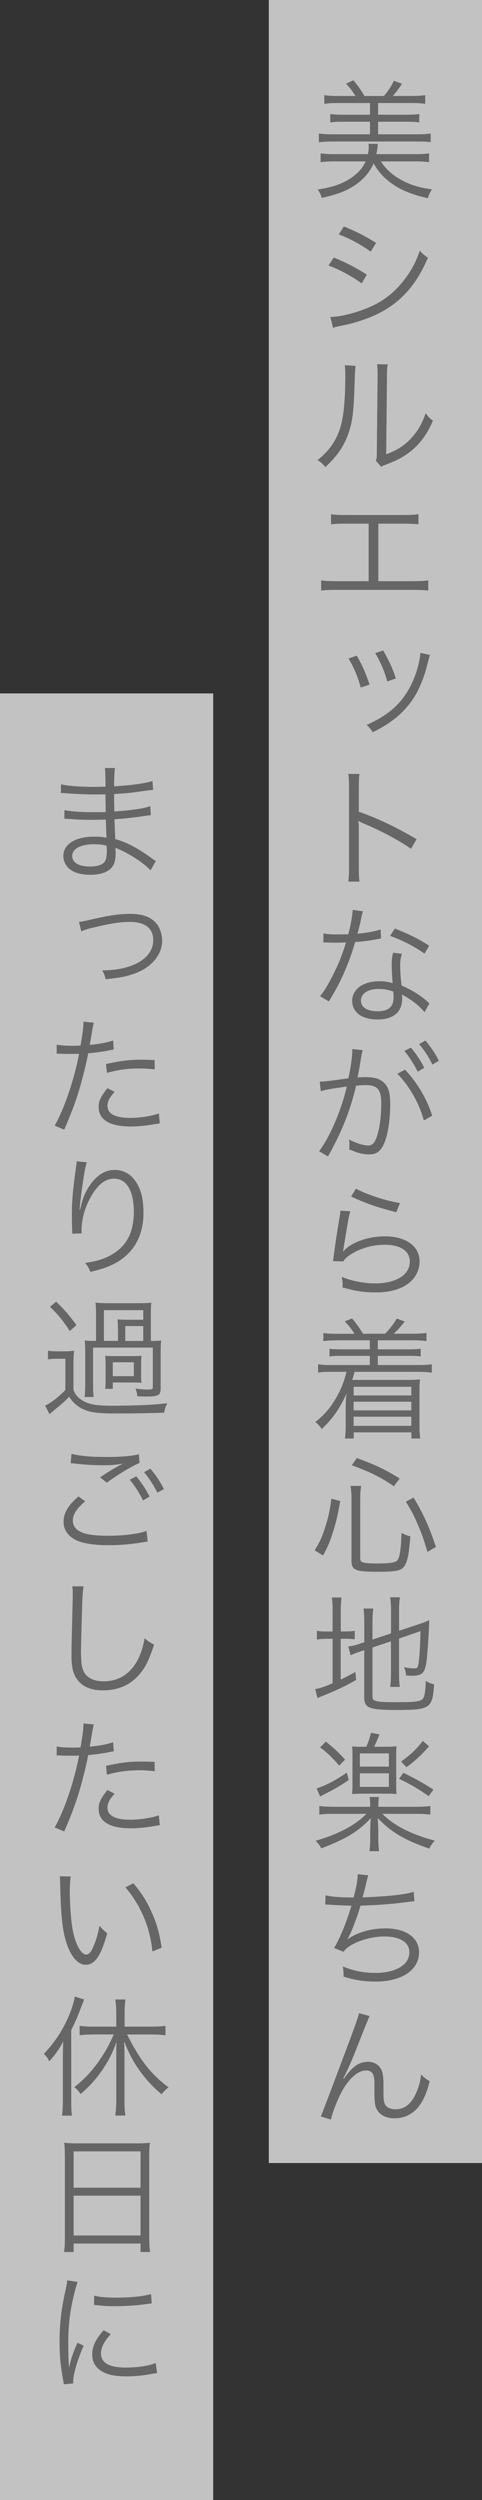 <?xml version="1.0" encoding="UTF-8"?><svg id="_レイヤー_2" xmlns="http://www.w3.org/2000/svg" viewBox="0 0 104 538.61"><rect x="0" y="0" width="104" height="538.61" fill="#333333" stroke="none"/><defs><style>.cls-1{fill:#fff;opacity:.7;}.cls-1,.cls-2{stroke-width:0px;}.cls-2{fill:#666;}</style></defs><g id="text"><rect class="cls-1" y="149.39" width="46" height="389.22"/><rect class="cls-1" x="58" width="46" height="466"/><path class="cls-2" d="M82.18,34.77c1.01,1.62,2.46,2.94,4.4,4,1.9,1.06,4.03,1.71,6.61,2.02-.45.7-.7,1.23-.87,1.9-3.3-.73-5.52-1.62-7.59-3.02-1.79-1.23-3.16-2.74-4.12-4.48-.81,1.9-2.27,3.58-4.23,4.84-1.88,1.2-3.64,1.85-6.94,2.6-.2-.67-.42-1.12-.87-1.79,3.22-.5,5.32-1.23,7.22-2.52,1.51-1.04,2.44-2.07,3.11-3.56h-6.86c-1.12,0-2.04.06-2.86.17v-1.88c.81.11,1.62.17,2.8.17h7.42c.11-.64.17-1.06.17-1.57,0-.25-.03-.37-.06-.67l2.02.03c-.06.28-.06.34-.08.67-.06.56-.11.84-.25,1.54h8.57c1.2,0,2.04-.06,2.8-.17v1.88c-.84-.11-1.71-.17-2.88-.17h-7.5ZM76.72,20.69c-.73-1.15-1.26-1.85-2.04-2.66l1.57-.73c1.09,1.34,1.74,2.24,2.38,3.39h4.2c.84-.95,1.57-2.04,2.16-3.28l1.74.64c-.64.98-1.18,1.71-1.99,2.63h4.2c1.2,0,2.02-.06,2.8-.17v1.85c-.76-.11-1.65-.17-2.8-.17h-7.36v2.52h6.47c1.12,0,1.65-.03,2.41-.14v1.79c-.7-.11-1.32-.14-2.41-.14h-6.47v2.72h8.54c1.2,0,2.02-.06,2.8-.17v1.85c-.78-.11-1.65-.14-2.8-.14h-18.51c-1.12,0-2.02.06-2.8.17v-1.88c.76.11,1.6.17,2.8.17h8.23v-2.72h-6.16c-1.09,0-1.71.03-2.41.14v-1.79c.73.11,1.29.14,2.41.14h6.16v-2.52h-7.06c-1.18,0-1.99.06-2.8.17v-1.85c.84.11,1.6.17,2.8.17h3.95Z"/><path class="cls-2" d="M72.02,55.49c2.66,1.09,4.68,2.13,7.11,3.67l-1.09,1.88c-2.04-1.48-4.59-2.88-7.14-3.84l1.12-1.71ZM71.29,68.29c1.82,0,4.73-.67,7.53-1.74,3.47-1.32,6.13-3.3,8.4-6.24,1.57-2.04,2.49-3.81,3.36-6.27.7.73.98.98,1.74,1.48-2.44,5.82-5.85,9.63-10.78,12.07-1.96.98-4.79,1.93-7.08,2.41-.45.08-.95.2-1.51.31-.56.11-.67.17-1.09.31l-.56-2.32ZM74.2,48.8c2.74,1.12,4.56,2.04,6.94,3.53l-1.15,1.88c-1.93-1.43-4.84-3-6.89-3.7l1.09-1.71Z"/><path class="cls-2" d="M76.72,78.82q-.11.7-.17,2.41c-.22,7.59-.45,9.66-1.51,12.49-.95,2.6-2.3,4.48-4.84,6.92-.56-.73-.84-.98-1.68-1.51,2.3-1.82,3.81-3.84,4.73-6.44.87-2.44,1.26-6.1,1.26-12.01,0-1.01-.03-1.34-.11-1.99l2.32.14ZM83.66,78.51c-.14.67-.17,1.18-.17,2.46l-.17,16.91c2.32-.87,3.75-1.76,5.21-3.25,1.54-1.6,2.63-3.44,3.3-5.6.59.76.81,1.01,1.57,1.62-1.37,3.22-3.22,5.54-5.63,7.2-1.23.84-2.35,1.4-4,2.04q-.5.2-.9.34c-.34.14-.39.17-.64.31l-1.12-1.29c.17-.48.2-.7.2-1.9l.17-16.38q0-1.82-.11-2.49l2.3.03Z"/><path class="cls-2" d="M81.62,125.21h7.5c1.68,0,2.27-.03,3.28-.17v2.18c-.95-.11-1.76-.14-3.25-.14h-16.63c-1.46,0-2.27.03-3.22.14v-2.18c1.01.14,1.6.17,3.25.17h7v-12.4h-4.87c-1.51,0-2.3.03-3.25.14v-2.16c.98.14,1.65.17,3.28.17h12.29c1.62,0,2.3-.03,3.28-.17v2.16c-.95-.11-1.74-.14-3.25-.14h-5.4v12.4Z"/><path class="cls-2" d="M76.97,141.26c1.12,1.93,1.74,3.28,2.77,6.22l-1.9.64c-.67-2.44-1.46-4.31-2.63-6.24l1.76-.62ZM92.76,141.12q-.17.42-.62,2.27c-.45,1.93-1.46,4.54-2.46,6.27-1.99,3.42-4.93,5.99-9.27,8.09-.42-.7-.64-.98-1.29-1.57,4.31-1.93,6.94-4.09,8.88-7.34,1.06-1.74,1.88-3.84,2.38-6.02.2-.9.31-1.57.31-1.88v-.28l2.07.45ZM82.68,140.14c1.48,2.66,1.99,3.78,2.72,6.02l-1.85.64c-.5-1.99-1.37-4.03-2.58-6.1l1.71-.56Z"/><path class="cls-2" d="M75.15,189.92c.11-.76.17-1.43.17-2.94v-17.39c0-1.48-.06-2.16-.17-2.86h2.41c-.11.73-.14,1.32-.14,2.91v5.24c4.31,1.54,7.56,3.08,12.46,5.91l-1.2,2.07c-2.63-1.85-6.5-3.92-10.44-5.54-.42-.17-.62-.28-.87-.48l-.06.03c.08.56.11.95.11,1.65v8.43c0,1.57.03,2.18.14,2.97h-2.41Z"/><path class="cls-2" d="M78.32,196.33c-.2.53-.22.64-.45,1.79-.2.95-.36,1.62-.76,3.05,1.96-.17,3.72-.5,5.01-.92l.08,1.93q-.31.06-.98.17c-1.15.25-2.88.48-4.59.59-.87,3-1.88,5.6-3.11,8.18-.67,1.34-.92,1.82-1.99,3.67-.25.39-.42.73-.56.95l-1.9-1.12c.9-1.12,1.65-2.35,2.69-4.37,1.29-2.55,2.1-4.56,2.91-7.22-.7.03-1.65.06-2.07.06-.48,0-1.43-.03-1.85-.03-.31-.03-.53-.03-.62-.03h-.36l.03-1.93c.95.17,1.79.22,3.33.22.56,0,1.48-.03,2.02-.03.45-1.6.9-3.98.95-5.26l2.21.31ZM91.61,218.06c-1.09-1.34-2.86-2.74-4.9-3.81.06.45.06.62.06.9,0,2.88-1.9,4.48-5.32,4.48s-5.46-1.57-5.46-4.06c0-1.51,1.04-2.91,2.6-3.55.98-.42,2.04-.62,3.3-.62,1.04,0,1.74.11,2.83.42-.14-1.82-.2-3.13-.2-3.84,0-1.01.06-1.68.28-2.71l1.9.2c-.28,1.04-.36,1.62-.36,2.6,0,1.26.14,3.19.31,4.26,2.24.98,3.98,2.04,5.49,3.39q.31.31.5.45l-1.04,1.9ZM81.76,213.05c-2.38,0-3.89.98-3.89,2.52,0,1.43,1.34,2.3,3.56,2.3,2.41,0,3.5-.95,3.5-3.05,0-.34-.06-1.2-.06-1.2-1.18-.42-1.99-.56-3.11-.56ZM91.59,205.43c-2.35-1.62-4.48-2.74-7.42-3.81l1.04-1.57c3.25,1.29,5.12,2.24,7.39,3.7l-1.01,1.68Z"/><path class="cls-2" d="M68.99,233.04c1.01-.03,2.07-.14,6.19-.73.48-2.1.84-4.76.84-5.94v-.36l2.24.25c-.17.53-.31,1.18-.53,2.69-.11.7-.36,1.99-.59,3.19.64-.05,1.01-.08,1.65-.08,1.99,0,3.16.34,4.03,1.18.98.92,1.37,2.21,1.37,4.51,0,4.28-.73,8.01-1.88,9.63-.67.95-1.43,1.32-2.74,1.32-1.2,0-2.38-.31-4.23-1.09.06-.42.06-.62.06-1.01,0-.42,0-.59-.08-1.09,1.6.81,3.16,1.29,4.17,1.29.7,0,1.23-.45,1.6-1.34.76-1.79,1.18-4.65,1.18-7.78,0-2.97-.84-3.92-3.44-3.92-.62,0-.98.03-2.02.14-1.18,5.24-3.14,10.11-6.05,15.23l-1.9-1.12c2.32-3.05,4.73-8.65,5.99-13.94-3.58.5-4.37.64-5.63,1.01l-.22-2.02ZM87.39,230.46c2.77,2.97,4.68,6.22,5.85,9.91l-1.79,1.01c-.92-3.56-3.19-7.56-5.71-10.05l1.65-.87ZM88.65,225.7c1.26,1.51,2.04,2.69,2.88,4.34l-1.4.84c-.7-1.48-2.04-3.56-2.88-4.45l1.4-.73ZM91.81,224.19c1.26,1.54,1.96,2.58,2.88,4.34l-1.4.81c-.59-1.32-1.76-3.14-2.86-4.4l1.37-.76Z"/><path class="cls-2" d="M75.57,260.96c-.25.87-.39,1.54-.64,3.08-.67,4.06-.73,4.26-.81,4.9-.03.34-.06.39-.11.64l.06.03c.36-.39.56-.59.87-.84,1.93-1.48,5.01-2.41,8.09-2.41,4.56,0,7.5,2.13,7.5,5.4,0,1.88-.95,3.7-2.52,4.82-1.79,1.26-4,1.85-6.97,1.85-1.68,0-3.36-.17-4.9-.5q-.53-.14-2.24-.56c.03-.25.03-.42.03-.53,0-.64-.03-1.01-.2-1.74,2.13.87,4.79,1.4,7.14,1.4,4.62,0,7.56-1.85,7.56-4.7,0-2.3-2.02-3.64-5.43-3.64-2.86,0-5.74.9-7.84,2.44-.45.34-.64.53-1.12,1.15l-2.18-.06c.08-.5.11-.76.22-1.65.28-2.13.78-5.38,1.18-7.73.14-.76.17-.98.2-1.48l2.13.14ZM76.8,256.08c2.18,1.23,6.44,2.63,9.49,3.11l-.78,1.96q-3.58-.92-5.46-1.6t-4.28-1.76l1.04-1.71Z"/><path class="cls-2" d="M72.52,288.76c-1.15,0-1.93.05-2.74.17v-1.74c.78.11,1.51.17,2.74.17h3.98c-.56-.95-1.18-1.71-2.1-2.69l1.57-.62c.98,1.18,1.62,2.07,2.35,3.3h4.76c.98-.98,1.76-1.99,2.55-3.28l1.68.64c-1.04,1.32-1.57,1.9-2.38,2.63h4.31c1.23,0,1.96-.06,2.77-.17v1.74c-.76-.11-1.62-.17-2.77-.17h-7.73v1.96h6.8c1.23,0,1.76-.03,2.46-.14v1.68c-.67-.11-1.26-.14-2.46-.14h-6.8v1.99h8.88c1.26,0,1.99-.06,2.77-.17v1.79c-.81-.11-1.6-.17-2.77-.17h-13.89c-.25.92-.31,1.18-.53,1.76h12.12c.81,0,1.57-.03,2.52-.11-.08.84-.11,1.32-.11,2.21v8.01c0,.98.06,1.71.17,2.49h-1.9v-1.32h-12.46v1.32h-1.88c.11-.78.17-1.54.17-2.46v-4.2c0-.92.08-2.55.2-3.11-1.46,3.3-3.05,5.54-5.38,7.73-.42-.64-.81-1.06-1.37-1.48,1.93-1.6,3.11-2.91,4.2-4.76,1.23-2.02,1.93-3.72,2.52-6.08h-3.39c-1.23,0-1.9.03-2.74.17v-1.79c.76.11,1.48.17,2.74.17h8.43v-1.99h-6.22c-1.2,0-1.82.03-2.49.14v-1.68c.67.11,1.23.14,2.49.14h6.22v-1.96h-7.28ZM76.3,298.76v1.88h12.46v-1.88h-12.46ZM76.3,301.98v1.88h12.46v-1.88h-12.46ZM76.3,305.2v1.99h12.46v-1.99h-12.46Z"/><path class="cls-2" d="M67.9,334.01c1.12-1.85,1.54-2.72,2.16-4.65.76-2.27,1.06-3.64,1.46-6.47l1.88.5c-.53,3.08-.87,4.51-1.6,6.78-.62,1.99-1.01,2.91-2.1,4.93l-1.79-1.09ZM77.73,335.8c0,.87.64,1.04,3.89,1.04,1.65,0,2.97-.11,3.58-.34.56-.17.84-.62,1.04-1.62.22-1.15.34-2.38.39-4.62.7.36,1.2.56,1.9.73-.28,3.47-.53,5.01-1.06,6.05-.67,1.32-1.68,1.57-6.02,1.57-4.82,0-5.6-.34-5.6-2.41v-13.41c0-.9-.06-1.57-.2-2.66h2.27c-.14.87-.2,1.6-.2,2.63v13.05ZM84.98,320.18c-2.88-1.96-4.96-3-9.07-4.51l1.09-1.54c3.98,1.46,6.02,2.41,9.24,4.4l-1.26,1.65ZM92.23,334.32c-.76-2.58-1.2-3.86-2.07-5.85-.81-1.93-1.34-2.91-2.58-4.96l1.65-.87c2.24,3.75,3.28,6.05,4.82,10.64l-1.82,1.04Z"/><path class="cls-2" d="M71.79,347.28c0-1.32-.06-2.3-.17-3.11h2.07c-.11.9-.17,1.74-.17,3.14v4.17h.78c1.18,0,1.71-.03,2.24-.14v1.82c-.7-.08-1.29-.11-2.27-.11h-.76v8.79c1.2-.56,1.71-.81,3.16-1.62l.17,1.71c-2.72,1.51-4.06,2.13-7.22,3.42-.39.14-.81.34-1.12.48l-.48-1.93c1.01-.17,1.74-.42,3.75-1.26v-9.58h-1.04c-1.18,0-1.62.03-2.35.17v-1.9c.64.14,1.2.17,2.35.17h1.04v-4.2ZM80.36,365.42c0,.67.17.9.84,1.06.67.2,1.93.25,4.51.25,3.95,0,5.12-.17,5.57-.81.36-.5.56-1.79.59-3.78.64.39.98.53,1.79.73-.34,5.18-.84,5.52-8.12,5.52-5.8,0-6.94-.42-6.94-2.6v-10.28l-.62.2c-1.57.53-1.68.59-2.32.9l-.5-1.9c.78-.08,1.54-.25,2.44-.56l1.01-.34v-4.4c0-1.18-.06-2.04-.17-2.86h2.1c-.11.84-.17,1.65-.17,2.77v3.92l4-1.34v-5.18c0-1.09-.06-1.76-.17-2.6h2.07c-.11.81-.17,1.62-.17,2.63v4.59l4.31-1.43c.87-.28,1.46-.53,2.21-.87-.11,2.8-.22,4.76-.45,7.5-.2,2.49-.56,3.67-1.29,4.09-.5.28-1.04.39-2.02.39-.25,0-.59-.03-1.23-.08-.08-.73-.2-1.18-.42-1.76.76.17,1.48.25,2.16.25s.78-.14.92-.95c.2-1.04.34-3.11.45-7.08l-4.65,1.6v7.73c0,1.12.06,1.88.17,2.69h-2.07c.11-.78.17-1.57.17-2.72v-7.11l-4,1.34v10.5Z"/><path class="cls-2" d="M82.46,390.74c1.43,1.43,3.11,2.58,5.1,3.56,1.79.87,4.12,1.71,6.24,2.24-.48.5-.87,1.06-1.18,1.71-5.26-1.79-8.2-3.53-11.12-6.58q.03.36.06,1.15c.03.34.06,1.18.06,1.54v1.51c0,1.34.06,2.1.17,2.94h-2.07c.11-.81.17-1.68.17-2.94v-1.51c0-.45.06-1.99.11-2.66-2.69,2.86-5.29,4.45-10.67,6.5-.36-.7-.62-1.01-1.23-1.62,4.96-1.43,8.57-3.36,10.98-5.82h-7.03c-1.51,0-2.38.06-3.14.17v-1.85c.76.11,1.6.17,3.11.17h7.87v-.2c0-.84-.06-1.34-.14-1.9h2.02c-.11.53-.14,1.04-.14,1.88v.22h8.06c1.6,0,2.41-.06,3.16-.17v1.85c-.78-.11-1.62-.17-3.16-.17h-7.22ZM75.24,383.48c-1.9,1.29-2.88,1.85-5.18,3.03-.5.25-.64.34-.98.53l-.76-1.74c1.88-.59,3.98-1.68,6.5-3.39l.42,1.57ZM70.31,375.22c1.85,1.48,2.35,1.96,4.14,3.86l-1.26,1.29c-1.76-2.02-2.52-2.72-4.12-3.92l1.23-1.23ZM79.04,376.32c.48-1.06.73-1.82,1.01-3l1.82.34c-.42,1.06-.64,1.57-1.15,2.66h2.8c.9,0,1.32-.03,2.04-.08-.08.64-.08.92-.08,2.16v5.94c0,1.18,0,1.57.08,2.16-.56-.06-1.26-.08-1.96-.08h-5.52c-.78,0-1.51.03-2.1.08.06-.64.08-1.04.08-2.16v-5.96c0-1.18,0-1.43-.08-2.13.67.06,1.15.08,2.13.08h.92ZM77.64,380.6h6.27v-2.86h-6.27v2.86ZM77.64,384.97h6.27v-2.94h-6.27v2.94ZM87.05,381.94c2.72,1.34,4.31,2.24,6.47,3.61l-1.04,1.4c-2.18-1.54-3.89-2.55-6.36-3.72l.92-1.29ZM92.57,376.23c-1.74,1.96-3.02,3.14-4.87,4.48l-1.15-1.2c2.13-1.54,3.28-2.63,4.68-4.45l1.34,1.18Z"/><path class="cls-2" d="M70.25,408.32c1.32.34,3.11.48,6.05.48.59-2.18.87-3.75.9-5.01l2.24.22q-.14.42-.45,1.79c-.39,1.62-.48,1.96-.76,2.97,5.49-.2,9.21-.59,11.03-1.2l.14,2.02c-.48.06-.64.06-1.23.14-3.92.5-6.16.67-10.39.81-.78,2.71-2.02,5.91-2.8,7.2l.03.06c1.96-1.46,5.1-2.35,8.15-2.35,4.42,0,7.25,2.02,7.25,5.15,0,3.81-3.72,6.3-9.38,6.3-2.49,0-4.68-.34-6.92-1.09.03-.2.03-.36.03-.45v-.17c0-.14-.06-.64-.14-1.54,2.18.95,4.45,1.4,7,1.4,4.42,0,7.34-1.76,7.34-4.45,0-2.13-2.02-3.42-5.38-3.42-2.16,0-4.59.56-6.5,1.51-1.15.56-1.79,1.06-2.35,1.79l-2.02-.81c1.2-1.9,2.8-5.82,3.75-9.13-1.79-.03-3.02-.08-4.65-.2-.36-.03-.62-.03-.78-.03h-.22l.06-1.99Z"/><path class="cls-2" d="M79.74,434.36q-.36.67-3.11,7.7-.87,2.21-2.02,4.62l-.31.62c-.11.2-.14.25-.25.5l.14.06c1.85-2.66,3.28-3.67,5.26-3.67,1.2,0,2.3.64,2.8,1.65.34.67.48,1.57.48,3.16v1.9c0,1.46.11,2.16.45,2.66.36.53,1.2.87,2.13.87,1.99,0,3.44-1.15,4.48-3.5.59-1.29.9-2.46,1.06-3.98.73.7,1.04.95,1.85,1.43-.56,2.21-1.12,3.61-1.99,4.93-1.29,1.96-3.28,3.05-5.57,3.05-2.07,0-3.56-.92-4.09-2.52-.17-.56-.25-1.46-.25-3.02v-1.6c0-1.15-.06-1.68-.22-2.13-.25-.7-.76-1.04-1.6-1.04-1.62,0-3.44,1.48-5.01,4.14-.92,1.57-2.21,4.76-2.58,6.44l-2.16-.67q.36-.78,4.4-11.54c3.05-8.09,3.67-9.86,3.84-10.7l2.27.62Z"/><path class="cls-2" d="M82.18,34.77c1.01,1.62,2.46,2.94,4.4,4,1.9,1.06,4.03,1.71,6.61,2.02-.45.7-.7,1.23-.87,1.9-3.3-.73-5.52-1.62-7.59-3.02-1.79-1.23-3.16-2.74-4.12-4.48-.81,1.9-2.27,3.58-4.23,4.84-1.88,1.2-3.64,1.85-6.94,2.6-.2-.67-.42-1.12-.87-1.79,3.22-.5,5.32-1.23,7.22-2.52,1.51-1.04,2.44-2.07,3.11-3.56h-6.86c-1.12,0-2.04.06-2.86.17v-1.88c.81.11,1.62.17,2.8.17h7.42c.11-.64.17-1.06.17-1.57,0-.25-.03-.37-.06-.67l2.02.03c-.06.28-.06.34-.08.67-.06.56-.11.84-.25,1.54h8.57c1.2,0,2.04-.06,2.8-.17v1.88c-.84-.11-1.71-.17-2.88-.17h-7.5ZM76.72,20.69c-.73-1.15-1.26-1.85-2.04-2.66l1.57-.73c1.09,1.34,1.74,2.24,2.38,3.39h4.2c.84-.95,1.57-2.04,2.16-3.28l1.74.64c-.64.98-1.18,1.71-1.99,2.63h4.2c1.2,0,2.02-.06,2.8-.17v1.85c-.76-.11-1.65-.17-2.8-.17h-7.36v2.52h6.47c1.12,0,1.65-.03,2.41-.14v1.79c-.7-.11-1.32-.14-2.41-.14h-6.47v2.72h8.54c1.2,0,2.02-.06,2.8-.17v1.85c-.78-.11-1.65-.14-2.8-.14h-18.51c-1.12,0-2.02.06-2.8.17v-1.88c.76.11,1.6.17,2.8.17h8.23v-2.72h-6.16c-1.09,0-1.71.03-2.41.14v-1.79c.73.11,1.29.14,2.41.14h6.16v-2.52h-7.06c-1.18,0-1.99.06-2.8.17v-1.85c.84.11,1.6.17,2.8.17h3.95Z"/><path class="cls-2" d="M72.02,55.49c2.66,1.09,4.68,2.13,7.11,3.67l-1.09,1.88c-2.04-1.48-4.59-2.88-7.14-3.84l1.12-1.71ZM71.29,68.29c1.82,0,4.73-.67,7.53-1.74,3.47-1.32,6.13-3.3,8.4-6.24,1.57-2.04,2.49-3.81,3.36-6.27.7.73.98.98,1.74,1.48-2.44,5.82-5.85,9.63-10.78,12.07-1.96.98-4.79,1.93-7.08,2.41-.45.08-.95.2-1.51.31-.56.11-.67.17-1.09.31l-.56-2.32ZM74.2,48.8c2.74,1.12,4.56,2.04,6.94,3.53l-1.15,1.88c-1.93-1.43-4.84-3-6.89-3.7l1.09-1.71Z"/><path class="cls-2" d="M76.72,78.82q-.11.7-.17,2.41c-.22,7.59-.45,9.66-1.51,12.49-.95,2.6-2.3,4.48-4.84,6.92-.56-.73-.84-.98-1.68-1.51,2.3-1.82,3.81-3.84,4.73-6.44.87-2.44,1.26-6.1,1.26-12.01,0-1.01-.03-1.34-.11-1.99l2.32.14ZM83.66,78.51c-.14.67-.17,1.18-.17,2.46l-.17,16.91c2.32-.87,3.75-1.76,5.21-3.25,1.54-1.6,2.63-3.44,3.3-5.6.59.76.81,1.01,1.57,1.62-1.37,3.22-3.22,5.54-5.63,7.2-1.23.84-2.35,1.4-4,2.04q-.5.2-.9.34c-.34.14-.39.17-.64.31l-1.12-1.29c.17-.48.2-.7.2-1.9l.17-16.38q0-1.82-.11-2.49l2.3.03Z"/><path class="cls-2" d="M81.62,125.21h7.5c1.68,0,2.27-.03,3.28-.17v2.18c-.95-.11-1.76-.14-3.25-.14h-16.63c-1.46,0-2.27.03-3.22.14v-2.18c1.01.14,1.6.17,3.25.17h7v-12.4h-4.87c-1.51,0-2.3.03-3.25.14v-2.16c.98.14,1.65.17,3.28.17h12.29c1.62,0,2.3-.03,3.28-.17v2.16c-.95-.11-1.74-.14-3.25-.14h-5.4v12.4Z"/><path class="cls-2" d="M76.97,141.26c1.12,1.93,1.74,3.28,2.77,6.22l-1.9.64c-.67-2.44-1.46-4.31-2.63-6.24l1.76-.62ZM92.76,141.12q-.17.42-.62,2.27c-.45,1.93-1.46,4.54-2.46,6.27-1.99,3.42-4.93,5.99-9.27,8.09-.42-.7-.64-.98-1.29-1.57,4.31-1.93,6.94-4.09,8.88-7.34,1.06-1.74,1.88-3.84,2.38-6.02.2-.9.31-1.57.31-1.88v-.28l2.07.45ZM82.68,140.14c1.48,2.66,1.99,3.78,2.72,6.02l-1.85.64c-.5-1.99-1.37-4.03-2.58-6.1l1.71-.56Z"/><path class="cls-2" d="M75.15,189.92c.11-.76.17-1.43.17-2.94v-17.39c0-1.48-.06-2.16-.17-2.86h2.41c-.11.73-.14,1.32-.14,2.91v5.24c4.31,1.54,7.56,3.08,12.46,5.91l-1.2,2.07c-2.63-1.85-6.5-3.92-10.44-5.54-.42-.17-.62-.28-.87-.48l-.06.03c.08.56.11.95.11,1.65v8.43c0,1.57.03,2.18.14,2.97h-2.41Z"/><path class="cls-2" d="M78.32,196.33c-.2.53-.22.64-.45,1.79-.2.95-.36,1.62-.76,3.05,1.96-.17,3.72-.5,5.01-.92l.08,1.93q-.31.06-.98.17c-1.15.25-2.88.48-4.59.59-.87,3-1.88,5.6-3.11,8.18-.67,1.34-.92,1.82-1.99,3.67-.25.39-.42.73-.56.95l-1.9-1.12c.9-1.12,1.65-2.35,2.69-4.37,1.29-2.55,2.1-4.56,2.91-7.22-.7.03-1.65.06-2.07.06-.48,0-1.43-.03-1.85-.03-.31-.03-.53-.03-.62-.03h-.36l.03-1.93c.95.17,1.79.22,3.33.22.56,0,1.48-.03,2.02-.03.45-1.6.9-3.98.95-5.26l2.21.31ZM91.61,218.06c-1.09-1.34-2.86-2.74-4.9-3.81.06.45.06.62.06.9,0,2.88-1.9,4.48-5.32,4.48s-5.46-1.57-5.46-4.06c0-1.51,1.04-2.91,2.6-3.55.98-.42,2.04-.62,3.3-.62,1.04,0,1.74.11,2.83.42-.14-1.82-.2-3.13-.2-3.84,0-1.01.06-1.68.28-2.71l1.9.2c-.28,1.04-.36,1.62-.36,2.6,0,1.26.14,3.19.31,4.26,2.24.98,3.98,2.04,5.49,3.39q.31.31.5.45l-1.04,1.9ZM81.76,213.05c-2.38,0-3.89.98-3.89,2.52,0,1.43,1.34,2.3,3.56,2.3,2.41,0,3.5-.95,3.5-3.05,0-.34-.06-1.2-.06-1.2-1.18-.42-1.99-.56-3.11-.56ZM91.59,205.43c-2.35-1.62-4.48-2.74-7.42-3.81l1.04-1.57c3.25,1.29,5.12,2.24,7.39,3.7l-1.01,1.68Z"/><path class="cls-2" d="M68.99,233.04c1.01-.03,2.07-.14,6.19-.73.48-2.1.84-4.76.84-5.94v-.36l2.24.25c-.17.53-.31,1.18-.53,2.69-.11.7-.36,1.99-.59,3.19.64-.05,1.01-.08,1.65-.08,1.99,0,3.16.34,4.03,1.18.98.92,1.37,2.21,1.37,4.51,0,4.28-.73,8.01-1.88,9.63-.67.95-1.43,1.32-2.74,1.32-1.2,0-2.38-.31-4.23-1.09.06-.42.06-.62.06-1.01,0-.42,0-.59-.08-1.09,1.6.81,3.16,1.29,4.17,1.29.7,0,1.23-.45,1.6-1.34.76-1.79,1.18-4.65,1.18-7.78,0-2.97-.84-3.92-3.44-3.92-.62,0-.98.03-2.02.14-1.18,5.24-3.14,10.11-6.05,15.23l-1.9-1.12c2.32-3.05,4.73-8.65,5.99-13.94-3.58.5-4.37.64-5.63,1.01l-.22-2.02ZM87.39,230.46c2.77,2.97,4.68,6.22,5.85,9.91l-1.79,1.01c-.92-3.56-3.19-7.56-5.71-10.05l1.65-.87ZM88.65,225.7c1.26,1.51,2.04,2.69,2.88,4.34l-1.4.84c-.7-1.48-2.04-3.56-2.88-4.45l1.4-.73ZM91.81,224.19c1.26,1.54,1.96,2.58,2.88,4.34l-1.4.81c-.59-1.32-1.76-3.14-2.86-4.4l1.37-.76Z"/><path class="cls-2" d="M75.57,260.96c-.25.87-.39,1.54-.64,3.08-.67,4.06-.73,4.26-.81,4.9-.03.34-.06.39-.11.64l.06.03c.36-.39.56-.59.87-.84,1.93-1.48,5.01-2.41,8.09-2.41,4.56,0,7.5,2.13,7.5,5.4,0,1.88-.95,3.7-2.52,4.82-1.79,1.26-4,1.85-6.97,1.85-1.68,0-3.36-.17-4.9-.5q-.53-.14-2.24-.56c.03-.25.03-.42.03-.53,0-.64-.03-1.01-.2-1.74,2.13.87,4.79,1.4,7.14,1.4,4.62,0,7.56-1.85,7.56-4.7,0-2.3-2.02-3.64-5.43-3.64-2.86,0-5.74.9-7.84,2.44-.45.34-.64.53-1.12,1.15l-2.18-.06c.08-.5.11-.76.22-1.65.28-2.13.78-5.38,1.18-7.73.14-.76.17-.98.2-1.48l2.13.14ZM76.8,256.08c2.18,1.23,6.44,2.63,9.49,3.11l-.78,1.96q-3.58-.92-5.46-1.6t-4.28-1.76l1.04-1.71Z"/><path class="cls-2" d="M72.52,288.76c-1.15,0-1.93.05-2.74.17v-1.74c.78.11,1.51.17,2.74.17h3.98c-.56-.95-1.18-1.71-2.1-2.69l1.57-.62c.98,1.18,1.62,2.07,2.35,3.3h4.76c.98-.98,1.76-1.99,2.55-3.28l1.68.64c-1.04,1.32-1.57,1.9-2.38,2.63h4.31c1.23,0,1.96-.06,2.77-.17v1.74c-.76-.11-1.62-.17-2.77-.17h-7.73v1.96h6.8c1.23,0,1.76-.03,2.46-.14v1.68c-.67-.11-1.26-.14-2.46-.14h-6.8v1.99h8.88c1.26,0,1.99-.06,2.77-.17v1.79c-.81-.11-1.6-.17-2.77-.17h-13.89c-.25.92-.31,1.18-.53,1.76h12.12c.81,0,1.57-.03,2.52-.11-.08.84-.11,1.32-.11,2.21v8.01c0,.98.06,1.71.17,2.49h-1.9v-1.32h-12.46v1.32h-1.88c.11-.78.17-1.54.17-2.46v-4.2c0-.92.08-2.55.2-3.11-1.46,3.3-3.05,5.54-5.38,7.73-.42-.64-.81-1.06-1.37-1.48,1.93-1.6,3.11-2.91,4.2-4.76,1.23-2.02,1.93-3.72,2.52-6.08h-3.39c-1.23,0-1.9.03-2.74.17v-1.79c.76.11,1.48.17,2.74.17h8.43v-1.99h-6.22c-1.2,0-1.82.03-2.49.14v-1.68c.67.11,1.23.14,2.49.14h6.22v-1.96h-7.28ZM76.3,298.76v1.88h12.46v-1.88h-12.46ZM76.3,301.98v1.88h12.46v-1.88h-12.46ZM76.3,305.2v1.99h12.46v-1.99h-12.46Z"/><path class="cls-2" d="M67.9,334.01c1.12-1.85,1.54-2.72,2.16-4.65.76-2.27,1.06-3.64,1.46-6.47l1.88.5c-.53,3.08-.87,4.51-1.6,6.78-.62,1.99-1.01,2.91-2.1,4.93l-1.79-1.09ZM77.73,335.8c0,.87.64,1.04,3.89,1.04,1.65,0,2.97-.11,3.58-.34.56-.17.84-.62,1.04-1.62.22-1.15.34-2.38.39-4.62.7.36,1.2.56,1.9.73-.28,3.47-.53,5.01-1.06,6.05-.67,1.32-1.68,1.57-6.02,1.57-4.82,0-5.6-.34-5.6-2.41v-13.41c0-.9-.06-1.57-.2-2.66h2.27c-.14.87-.2,1.6-.2,2.63v13.05ZM84.98,320.18c-2.88-1.96-4.96-3-9.07-4.51l1.09-1.54c3.98,1.46,6.02,2.41,9.24,4.4l-1.26,1.65ZM92.23,334.32c-.76-2.58-1.2-3.86-2.07-5.85-.81-1.93-1.34-2.91-2.58-4.96l1.65-.87c2.24,3.75,3.28,6.05,4.82,10.64l-1.82,1.04Z"/><path class="cls-2" d="M71.79,347.28c0-1.32-.06-2.3-.17-3.11h2.07c-.11.9-.17,1.74-.17,3.14v4.17h.78c1.18,0,1.71-.03,2.24-.14v1.82c-.7-.08-1.29-.11-2.27-.11h-.76v8.79c1.2-.56,1.71-.81,3.16-1.62l.17,1.71c-2.72,1.51-4.06,2.13-7.22,3.42-.39.14-.81.34-1.12.48l-.48-1.93c1.01-.17,1.74-.42,3.75-1.26v-9.58h-1.04c-1.18,0-1.62.03-2.35.17v-1.9c.64.14,1.2.17,2.35.17h1.04v-4.2ZM80.36,365.42c0,.67.17.9.84,1.06.67.2,1.93.25,4.51.25,3.95,0,5.12-.17,5.57-.81.36-.5.56-1.79.59-3.78.64.39.98.53,1.79.73-.34,5.18-.84,5.52-8.12,5.52-5.8,0-6.94-.42-6.94-2.6v-10.28l-.62.2c-1.57.53-1.68.59-2.32.9l-.5-1.9c.78-.08,1.54-.25,2.44-.56l1.01-.34v-4.4c0-1.18-.06-2.04-.17-2.86h2.1c-.11.84-.17,1.65-.17,2.77v3.92l4-1.34v-5.18c0-1.09-.06-1.76-.17-2.6h2.07c-.11.81-.17,1.62-.17,2.63v4.59l4.31-1.43c.87-.28,1.46-.53,2.21-.87-.11,2.8-.22,4.76-.45,7.5-.2,2.49-.56,3.67-1.29,4.09-.5.28-1.04.39-2.02.39-.25,0-.59-.03-1.23-.08-.08-.73-.2-1.18-.42-1.76.76.17,1.48.25,2.16.25s.78-.14.92-.95c.2-1.04.34-3.11.45-7.08l-4.65,1.6v7.73c0,1.12.06,1.88.17,2.69h-2.07c.11-.78.17-1.57.17-2.72v-7.11l-4,1.34v10.5Z"/><path class="cls-2" d="M82.46,390.74c1.43,1.43,3.11,2.58,5.1,3.56,1.79.87,4.12,1.71,6.24,2.24-.48.5-.87,1.06-1.18,1.71-5.26-1.79-8.2-3.53-11.12-6.58q.03.36.06,1.15c.03.34.06,1.18.06,1.54v1.51c0,1.34.06,2.1.17,2.94h-2.07c.11-.81.17-1.68.17-2.94v-1.51c0-.45.06-1.99.11-2.66-2.69,2.86-5.29,4.45-10.67,6.5-.36-.7-.62-1.01-1.23-1.62,4.96-1.43,8.57-3.36,10.98-5.82h-7.03c-1.51,0-2.38.06-3.14.17v-1.85c.76.11,1.6.17,3.11.17h7.87v-.2c0-.84-.06-1.34-.14-1.9h2.02c-.11.53-.14,1.04-.14,1.88v.22h8.06c1.6,0,2.41-.06,3.16-.17v1.85c-.78-.11-1.62-.17-3.16-.17h-7.22ZM75.24,383.48c-1.9,1.29-2.88,1.85-5.18,3.03-.5.25-.64.34-.98.53l-.76-1.74c1.88-.59,3.98-1.68,6.5-3.39l.42,1.57ZM70.31,375.22c1.85,1.48,2.35,1.96,4.14,3.86l-1.26,1.29c-1.76-2.02-2.52-2.72-4.12-3.92l1.23-1.23ZM79.04,376.32c.48-1.06.73-1.82,1.01-3l1.82.34c-.42,1.06-.64,1.57-1.15,2.66h2.8c.9,0,1.32-.03,2.04-.08-.08.64-.08.92-.08,2.16v5.94c0,1.18,0,1.57.08,2.16-.56-.06-1.26-.08-1.96-.08h-5.52c-.78,0-1.51.03-2.1.08.06-.64.08-1.04.08-2.16v-5.96c0-1.18,0-1.43-.08-2.13.67.06,1.15.08,2.13.08h.92ZM77.64,380.6h6.27v-2.86h-6.27v2.86ZM77.64,384.97h6.27v-2.94h-6.27v2.94ZM87.05,381.94c2.72,1.34,4.31,2.24,6.47,3.61l-1.04,1.4c-2.18-1.54-3.89-2.55-6.36-3.72l.92-1.29ZM92.57,376.23c-1.74,1.96-3.02,3.14-4.87,4.48l-1.15-1.2c2.13-1.54,3.28-2.63,4.68-4.45l1.34,1.18Z"/><path class="cls-2" d="M70.25,408.32c1.32.34,3.11.48,6.05.48.59-2.18.87-3.75.9-5.01l2.24.22q-.14.42-.45,1.79c-.39,1.62-.48,1.96-.76,2.97,5.49-.2,9.21-.59,11.03-1.2l.14,2.02c-.48.06-.64.06-1.23.14-3.92.5-6.16.67-10.39.81-.78,2.71-2.02,5.91-2.8,7.2l.03.06c1.96-1.46,5.1-2.35,8.15-2.35,4.42,0,7.25,2.02,7.25,5.15,0,3.81-3.72,6.3-9.38,6.3-2.49,0-4.68-.34-6.92-1.09.03-.2.03-.36.03-.45v-.17c0-.14-.06-.64-.14-1.54,2.18.95,4.45,1.4,7,1.4,4.42,0,7.34-1.76,7.34-4.45,0-2.13-2.02-3.42-5.38-3.42-2.16,0-4.59.56-6.5,1.51-1.15.56-1.79,1.06-2.35,1.79l-2.02-.81c1.2-1.9,2.8-5.82,3.75-9.13-1.79-.03-3.02-.08-4.65-.2-.36-.03-.62-.03-.78-.03h-.22l.06-1.99Z"/><path class="cls-2" d="M79.74,434.36q-.36.67-3.11,7.7-.87,2.21-2.02,4.62l-.31.62c-.11.2-.14.25-.25.5l.14.06c1.85-2.66,3.28-3.67,5.26-3.67,1.2,0,2.3.64,2.8,1.65.34.67.48,1.57.48,3.16v1.9c0,1.46.11,2.16.45,2.66.36.53,1.2.87,2.13.87,1.99,0,3.44-1.15,4.48-3.5.59-1.29.9-2.46,1.06-3.98.73.7,1.04.95,1.85,1.43-.56,2.21-1.12,3.61-1.99,4.93-1.29,1.96-3.28,3.05-5.57,3.05-2.07,0-3.56-.92-4.09-2.52-.17-.56-.25-1.46-.25-3.02v-1.6c0-1.15-.06-1.68-.22-2.13-.25-.7-.76-1.04-1.6-1.04-1.62,0-3.44,1.48-5.01,4.14-.92,1.57-2.21,4.76-2.58,6.44l-2.16-.67q.36-.78,4.4-11.54c3.05-8.09,3.67-9.86,3.84-10.7l2.27.62Z"/><path class="cls-2" d="M32.48,187.48c-1.29-1.34-3.33-2.77-5.71-4-.48-.25-1.12-.53-1.88-.84q.06.64.06,1.01c0,1.48-.2,2.38-.7,3.05-.81,1.15-2.52,1.76-4.73,1.76-1.85,0-3.39-.39-4.34-1.12-.95-.7-1.51-1.79-1.51-2.94,0-1.85,1.46-3.3,3.92-3.86.84-.2,1.68-.28,2.91-.28.92,0,1.32.03,2.52.22q-.03-.08-.03-.34s-.03-.14-.03-.31c-.03-.25-.03-.84-.06-1.65-.03-.36-.03-.9-.06-1.62-1.01.03-2.41.06-3.3.06-1.68,0-3-.06-4.73-.2-.31-.03-.53-.03-.7-.03h-.22l.03-1.85c1.26.28,3.58.45,6.41.45.73,0,1.71,0,2.49-.03l-.06-3.84c-.81.03-1.26.03-1.9.03-2.04,0-4.31-.08-6.83-.28-.2-.03-.36-.03-.5-.03-.08,0-.22,0-.39.03l.03-1.9c1.2.34,4.12.56,7.17.56.56,0,1.51-.03,2.44-.03q-.03-3.42-.14-4.03h2.16c-.11.59-.17,1.93-.2,3.95,3.86-.25,6.75-.64,8.29-1.15l.14,1.9q-.48.03-1.93.22c-2.63.39-3.39.48-6.5.67q.03,2.3.06,3.78c3.81-.28,6.22-.62,7.76-1.15l.11,1.93c-.36.03-.64.06-1.62.2-1.93.31-4.14.53-6.22.67q.06,1.57.17,4.28c2.44.67,4.87,1.96,7.81,4.09.45.34.59.42.95.64l-1.12,1.96ZM23.02,182.19c-1.06-.25-1.62-.31-2.86-.31-2.77,0-4.59,1.01-4.59,2.49s1.4,2.32,3.84,2.32c1.48,0,2.55-.31,3.08-.92.39-.39.56-1.18.56-2.52l-.03-1.06Z"/><path class="cls-2" d="M17.05,198.62q.59-.03,2.58-.5c3.86-.9,6.1-1.23,8.54-1.23,2.88,0,4.87.87,5.94,2.6.56.9.87,2.07.87,3.19,0,3.14-2.52,5.99-6.41,7.22-1.71.53-2.38.67-5.77,1.06-.17-.78-.28-1.06-.73-1.9,6.58,0,11-2.63,11-6.5,0-2.58-1.76-3.95-5.04-3.95-2.02,0-4.09.31-7.48,1.12-1.68.39-2.13.53-3,.92l-.5-2.04Z"/><path class="cls-2" d="M12.21,225.06c.9.17,2.02.25,3.5.25.56,0,.87,0,1.68-.05.56-3.45.62-3.92.62-5.15l2.21.22q-.17.67-.5,2.66c-.14.9-.22,1.29-.36,2.13,2.18-.22,3.7-.5,5.04-.95l.14,1.93q-.22.03-.78.14c-1.43.31-3.36.56-4.73.67-.42,2.21-1.2,5.38-1.96,7.92-.92,3-1.74,5.12-3.22,8.54l-2.04-.87c2.07-3.61,4.23-10,5.26-15.48-.56.03-.9.03-1.93.03-.98,0-1.23,0-2.32-.06h-.11c-.06,0-.22,0-.48.03v-1.96ZM24.72,235.22c-.56.67-.64.76-.84,1.06-.45.59-.7,1.32-.7,1.99,0,1.68,1.71,2.58,4.9,2.58,2.1,0,4.59-.39,6.19-.95l.2,2.1q-.31.06-1.23.2c-1.88.34-3.5.48-4.98.48-4.59,0-6.97-1.43-6.97-4.2,0-1.26.39-2.13,1.88-4.03l1.57.78ZM33.38,230.38c-1.34-.14-2.13-.2-3.3-.2-2.49,0-4.45.25-7,.95l-.2-1.9c3.25-.7,5.07-.92,7.42-.92.53,0,.95,0,3.05.08l.03,1.99Z"/><path class="cls-2" d="M18.73,250.42c-.22.59-.39,1.37-.64,2.88-.45,2.83-.84,5.88-.92,7.31l.11.03q.06-.22.2-.81c.34-1.54.9-2.91,1.71-4.17,1.57-2.41,3.42-3.61,5.6-3.61,1.82,0,3.39.87,4.48,2.49,1.18,1.74,1.68,3.81,1.68,6.8,0,5.07-2.27,8.9-6.47,11-1.34.67-3.02,1.23-4.98,1.65-.34-.84-.5-1.15-1.12-1.9,2.6-.39,4.06-.84,5.68-1.76,3.28-1.88,4.82-4.82,4.82-9.3s-1.57-7.11-4.26-7.11c-2.13,0-3.92,1.6-5.52,4.87-.98,2.04-1.51,4.2-1.51,6.24,0,.11,0,.25.03.67l-2.02.08v-.31l-.03-.5-.06-2.91v-.64c0-2.74.25-5.38.95-10.33.06-.42.08-.56.08-.9l2.18.22Z"/><path class="cls-2" d="M10.36,291c.62.11,1.12.14,2.18.14h1.29c.87,0,1.46-.03,2.16-.14-.11.87-.14,1.51-.14,2.97v5.49c.39.92.7,1.34,1.34,1.85,1.48,1.15,3.16,1.54,6.55,1.54,5.68,0,9.38-.17,12.32-.53-.42.92-.48,1.09-.64,2.02-3.08.11-6.61.17-10.22.17-4.51,0-6.16-.25-7.9-1.26-.95-.56-1.65-1.26-2.38-2.35-1.2,1.23-1.6,1.57-3.25,2.91-.25.2-.42.36-.98.84l-.95-1.82c1.26-.59,2.66-1.65,4.37-3.36v-6.75h-1.68c-.95,0-1.37.03-2.07.14v-1.85ZM12.12,280.44c1.9,1.85,2.69,2.77,4.37,5.04l-1.43,1.26c-1.62-2.44-2.35-3.33-4.26-5.21l1.32-1.09ZM32.53,288.9c1.2,0,1.71-.03,2.24-.11-.08.64-.11,1.18-.11,2.21v8.12c0,1.46-.5,1.74-3.02,1.74-.53,0-.98,0-1.99-.06-.08-.64-.2-1.04-.39-1.65,1.06.17,1.9.22,2.74.22.73,0,.98-.11.98-.48v-8.57h-12.91v8.09c0,1.12.03,1.9.14,2.55h-1.96c.11-.7.14-1.46.14-2.55v-7.42c0-1.04-.03-1.54-.11-2.21.53.08,1.09.11,2.16.11h.28v-5.94c0-1.04-.03-1.68-.11-2.3.78.08,1.51.11,2.46.11h7.03c1.34,0,1.88-.03,2.55-.11-.08.5-.11,1.18-.11,2.3v5.94ZM25.45,286.24c0-.92-.03-1.48-.08-1.99.48.06,1.15.08,2.13.08h3.42v-2.07h-8.51v6.63h3.05v-2.66ZM30.44,296.26c0,.84.03,1.26.08,1.65-.59-.06-1.15-.08-1.99-.08h-4.2v1.37h-1.62c.06-.56.08-.95.08-1.71v-3.7c0-.76-.03-1.15-.08-1.71.36.05.92.08,1.99.08h3.84c1.09,0,1.6-.03,1.99-.08-.06.45-.08.87-.08,1.65v2.52ZM24.33,296.48h4.56v-3h-4.56v3ZM30.91,288.9v-3.22h-3.89v3.22h3.89Z"/><path class="cls-2" d="M18.37,323.45c-1.82,1.51-2.66,2.8-2.66,4.12s.81,2.21,2.38,2.74c1.06.36,2.91.56,5.12.56,3.5,0,6.83-.42,8.4-1.06l.25,2.3c-.39.03-.42.06-.95.14-2.44.42-5.1.64-7.56.64-2.69,0-5.07-.34-6.44-.87-2.1-.87-3.19-2.3-3.19-4.23,0-1.82,1.06-3.58,3.22-5.4l1.43,1.06ZM15.43,313.23c2.04.48,4.26.67,7.45.67s5.54-.2,7.08-.59l.14,1.85c-1.71.73-4.65,2.49-7.06,4.26l-1.43-1.15c2.27-1.51,2.94-1.9,4.96-2.97-1.68.28-2.63.37-4.23.37-1.96,0-4.34-.14-6.16-.37q-.53-.05-.92-.08l.17-1.99ZM29.4,318.07c1.23,1.51,2.02,2.69,2.86,4.34l-1.4.84c-.7-1.48-2.04-3.58-2.86-4.45l1.4-.73ZM32.45,316.42c1.29,1.54,1.99,2.6,2.91,4.37l-1.4.78c-.62-1.32-1.79-3.11-2.86-4.4l1.34-.76Z"/><path class="cls-2" d="M18.03,341.76c-.17.95-.28,2.38-.36,5.91-.11,3.36-.2,7.17-.2,8.43,0,.34.03,1.04.06,1.68.11,1.68.48,2.6,1.32,3.36.78.7,2.04,1.09,3.5,1.09,3.33,0,5.91-1.68,7.5-4.87.64-1.34.98-2.44,1.37-4.4.78.67,1.12.9,2.02,1.34-1.06,3.28-1.88,4.93-3.11,6.36-1.99,2.35-4.62,3.5-7.9,3.5-2.38,0-4.14-.67-5.26-1.96-1.15-1.32-1.54-2.8-1.54-5.74,0-1.88.03-2.58.25-11.4.03-.84.03-1.37.03-1.82,0-.59-.03-.92-.11-1.48h2.44Z"/><path class="cls-2" d="M12.21,376.26c.9.17,2.02.25,3.5.25.56,0,.87,0,1.68-.06.56-3.44.62-3.92.62-5.15l2.21.22q-.17.67-.5,2.66c-.14.9-.22,1.29-.36,2.13,2.18-.22,3.7-.5,5.04-.95l.14,1.93q-.22.03-.78.14c-1.43.31-3.36.56-4.73.67-.42,2.21-1.2,5.38-1.96,7.92-.92,3-1.74,5.12-3.22,8.54l-2.04-.87c2.07-3.61,4.23-10,5.26-15.48-.56.03-.9.03-1.93.03-.98,0-1.23,0-2.32-.06h-.11c-.06,0-.22,0-.48.03v-1.96ZM24.72,386.42c-.56.67-.64.76-.84,1.06-.45.59-.7,1.32-.7,1.99,0,1.68,1.71,2.58,4.9,2.58,2.1,0,4.59-.39,6.19-.95l.2,2.1q-.31.06-1.23.2c-1.88.34-3.5.48-4.98.48-4.59,0-6.97-1.43-6.97-4.2,0-1.26.39-2.13,1.88-4.03l1.57.79ZM33.38,381.58c-1.34-.14-2.13-.2-3.3-.2-2.49,0-4.45.25-7,.95l-.2-1.9c3.25-.7,5.07-.92,7.42-.92.53,0,.95,0,3.05.08l.03,1.99Z"/><path class="cls-2" d="M15.26,404.26c-.14.87-.2,1.79-.2,3.33,0,3.08.31,6.92.73,8.71.62,2.86,1.76,4.79,2.83,4.79.5,0,.98-.48,1.4-1.4.64-1.4,1.09-2.88,1.46-4.79.62.73.87.98,1.65,1.6-1.37,4.9-2.66,6.78-4.65,6.78-1.57,0-3.02-1.57-3.98-4.26-.98-2.66-1.37-6.24-1.51-13.13-.03-1.06-.03-1.15-.08-1.65l2.35.03ZM28.78,405.74c1.82,2.16,2.97,4,4,6.38,1.06,2.35,1.6,4.34,2.1,7.48l-1.99.81c-.5-5.21-2.55-10-5.82-13.8l1.71-.87Z"/><path class="cls-2" d="M13.58,443.23c0-1.29,0-2.1.08-3.42-.95,1.71-1.65,2.72-3.02,4.26-.39-.76-.56-.98-1.15-1.6,2.24-2.38,3.84-4.76,5.12-7.59.78-1.76,1.26-3.19,1.54-4.73l1.99.62c-.36.95-.73,1.85-1.04,2.69-.42,1.12-.98,2.41-1.74,3.89v15.15c0,1.29.03,2.27.14,3.28h-2.1c.11-1.06.17-1.93.17-3.36v-9.18ZM19.99,438.3c-1.06,0-2.02.06-2.8.17v-2.02c.81.11,1.65.17,2.8.17h5.1v-3.11c0-.98-.08-1.85-.2-2.74h2.16c-.11.95-.17,1.74-.17,2.74v3.11h5.94c1.18,0,2.07-.06,2.88-.17v2.02c-.81-.11-1.74-.17-2.86-.17h-5.43c2.8,5.57,5.21,8.62,8.96,11.4-.62.45-1.04.87-1.51,1.48-1.6-1.37-2.46-2.24-3.61-3.64-1.96-2.41-3.05-4.31-4.48-7.76.06,1.09.08,1.93.08,3.16v9.94c0,1.09.06,1.99.2,2.88h-2.18c.14-.92.22-1.9.22-2.88v-9.83c0-1.12,0-2.21.06-3.16-.9,2.41-1.65,3.92-2.94,5.85-1.43,2.13-2.83,3.67-4.82,5.38-.48-.7-.78-1.01-1.34-1.46,2.35-1.88,4.09-3.75,5.85-6.44.98-1.46,1.54-2.49,2.66-4.93h-4.56Z"/><path class="cls-2" d="M14,464.37c0-1.12-.03-1.93-.14-2.74.9.11,1.71.14,3,.14h12.6c1.29,0,2.07-.03,2.88-.14-.11.81-.14,1.51-.14,2.58v17.95c0,1.34.06,2.13.17,3h-2.04v-1.82h-14.45v1.82h-2.04c.11-.84.17-1.71.17-2.97v-17.81ZM15.88,471.32h14.45v-7.84h-14.45v7.84ZM15.88,481.62h14.45v-8.6h-14.45v8.6Z"/><path class="cls-2" d="M16.74,491.62c-.42,1.2-.76,2.58-1.18,4.48-.59,2.94-.84,5.4-.84,8.76,0,2.18.06,3.84.17,5.32.39-1.88.92-3.42,1.82-5.46l1.34.64c-1.26,2.77-2.27,6.13-2.27,7.7v.42l-2.02.17c-.06-.45-.08-.59-.17-1.12-.53-2.97-.73-4.98-.73-7.92,0-3.98.34-6.94,1.26-11.09.28-1.32.34-1.6.39-2.24l2.21.34ZM23.88,502.87c-1.4,1.54-2.1,2.88-2.1,4.12,0,2.07,1.76,3.08,5.38,3.08,2.55,0,4.93-.36,6.44-.98l.28,2.16c-.36.03-.42.06-.98.14-1.96.39-3.84.56-5.74.56-3.19,0-5.21-.67-6.41-2.13-.56-.7-.84-1.54-.84-2.58,0-1.71.7-3.22,2.44-5.21l1.54.84ZM20.33,494.58c1.2.31,2.58.42,4.76.42,3.11,0,5.63-.25,7.5-.76l.14,1.99c-.06,0-.7.08-1.93.25-1.62.22-3.86.36-6.02.36-1.57,0-2.66-.08-4.48-.28l.03-1.99Z"/><path class="cls-2" d="M32.48,187.48c-1.29-1.34-3.33-2.77-5.71-4-.48-.25-1.12-.53-1.88-.84q.06.64.06,1.01c0,1.48-.2,2.38-.7,3.05-.81,1.15-2.52,1.76-4.73,1.76-1.85,0-3.39-.39-4.34-1.12-.95-.7-1.51-1.79-1.51-2.94,0-1.85,1.46-3.3,3.92-3.86.84-.2,1.68-.28,2.91-.28.92,0,1.32.03,2.52.22q-.03-.08-.03-.34s-.03-.14-.03-.31c-.03-.25-.03-.84-.06-1.65-.03-.36-.03-.9-.06-1.62-1.01.03-2.41.06-3.3.06-1.68,0-3-.06-4.73-.2-.31-.03-.53-.03-.7-.03h-.22l.03-1.85c1.26.28,3.58.45,6.41.45.73,0,1.71,0,2.49-.03l-.06-3.84c-.81.03-1.26.03-1.9.03-2.04,0-4.31-.08-6.83-.28-.2-.03-.36-.03-.5-.03-.08,0-.22,0-.39.03l.03-1.9c1.2.34,4.12.56,7.17.56.56,0,1.51-.03,2.44-.03q-.03-3.42-.14-4.03h2.16c-.11.59-.17,1.93-.2,3.95,3.86-.25,6.75-.64,8.29-1.15l.14,1.9q-.48.03-1.93.22c-2.63.39-3.39.48-6.5.67q.03,2.3.06,3.78c3.81-.28,6.22-.62,7.76-1.15l.11,1.93c-.36.03-.64.06-1.62.2-1.93.31-4.14.53-6.22.67q.06,1.57.17,4.28c2.44.67,4.87,1.96,7.81,4.09.45.34.59.42.95.64l-1.12,1.96ZM23.02,182.19c-1.06-.25-1.62-.31-2.86-.31-2.77,0-4.59,1.01-4.59,2.49s1.4,2.32,3.84,2.32c1.48,0,2.55-.31,3.08-.92.39-.39.56-1.18.56-2.52l-.03-1.06Z"/><path class="cls-2" d="M17.05,198.62q.59-.03,2.58-.5c3.86-.9,6.1-1.23,8.54-1.23,2.88,0,4.87.87,5.94,2.6.56.9.87,2.07.87,3.19,0,3.14-2.52,5.99-6.41,7.22-1.71.53-2.38.67-5.77,1.06-.17-.78-.28-1.06-.73-1.9,6.58,0,11-2.63,11-6.5,0-2.58-1.76-3.95-5.04-3.95-2.02,0-4.09.31-7.48,1.12-1.68.39-2.13.53-3,.92l-.5-2.04Z"/><path class="cls-2" d="M12.21,225.06c.9.17,2.02.25,3.5.25.56,0,.87,0,1.68-.05.56-3.45.62-3.92.62-5.15l2.21.22q-.17.67-.5,2.66c-.14.9-.22,1.29-.36,2.13,2.18-.22,3.7-.5,5.04-.95l.14,1.93q-.22.03-.78.14c-1.43.31-3.36.56-4.73.67-.42,2.21-1.2,5.38-1.96,7.92-.92,3-1.74,5.12-3.22,8.54l-2.04-.87c2.07-3.61,4.23-10,5.26-15.48-.56.03-.9.03-1.93.03-.98,0-1.23,0-2.32-.06h-.11c-.06,0-.22,0-.48.03v-1.96ZM24.72,235.22c-.56.67-.64.76-.84,1.06-.45.59-.7,1.32-.7,1.99,0,1.68,1.71,2.58,4.9,2.58,2.1,0,4.59-.39,6.19-.95l.2,2.1q-.31.06-1.23.2c-1.88.34-3.5.48-4.98.48-4.59,0-6.97-1.43-6.97-4.2,0-1.26.39-2.13,1.88-4.03l1.57.78ZM33.38,230.38c-1.34-.14-2.13-.2-3.3-.2-2.49,0-4.45.25-7,.95l-.2-1.9c3.25-.7,5.07-.92,7.42-.92.53,0,.95,0,3.05.08l.03,1.99Z"/><path class="cls-2" d="M18.73,250.42c-.22.59-.39,1.37-.64,2.88-.45,2.83-.84,5.88-.92,7.31l.11.03q.06-.22.2-.81c.34-1.54.9-2.91,1.71-4.17,1.57-2.41,3.42-3.61,5.6-3.61,1.82,0,3.39.87,4.48,2.49,1.18,1.74,1.68,3.81,1.68,6.8,0,5.07-2.27,8.9-6.47,11-1.34.67-3.02,1.23-4.98,1.65-.34-.84-.5-1.15-1.12-1.9,2.6-.39,4.06-.84,5.68-1.76,3.28-1.88,4.82-4.82,4.82-9.3s-1.57-7.11-4.26-7.11c-2.13,0-3.92,1.6-5.52,4.87-.98,2.04-1.51,4.2-1.51,6.24,0,.11,0,.25.03.67l-2.02.08v-.31l-.03-.5-.06-2.91v-.64c0-2.74.25-5.38.95-10.33.06-.42.08-.56.08-.9l2.18.22Z"/><path class="cls-2" d="M10.36,291c.62.11,1.12.14,2.18.14h1.29c.87,0,1.46-.03,2.16-.14-.11.87-.14,1.51-.14,2.97v5.49c.39.92.7,1.34,1.34,1.85,1.48,1.15,3.16,1.54,6.55,1.54,5.68,0,9.38-.17,12.32-.53-.42.92-.48,1.09-.64,2.02-3.08.11-6.61.17-10.22.17-4.51,0-6.16-.25-7.9-1.26-.95-.56-1.65-1.26-2.38-2.35-1.2,1.23-1.6,1.57-3.25,2.91-.25.2-.42.36-.98.84l-.95-1.82c1.26-.59,2.66-1.65,4.37-3.36v-6.75h-1.68c-.95,0-1.37.03-2.07.14v-1.85ZM12.12,280.44c1.9,1.85,2.69,2.77,4.37,5.04l-1.43,1.26c-1.62-2.44-2.35-3.33-4.26-5.21l1.32-1.09ZM32.53,288.9c1.2,0,1.71-.03,2.24-.11-.08.64-.11,1.18-.11,2.21v8.12c0,1.46-.5,1.74-3.02,1.74-.53,0-.98,0-1.99-.06-.08-.64-.2-1.04-.39-1.65,1.06.17,1.9.22,2.74.22.73,0,.98-.11.98-.48v-8.57h-12.91v8.09c0,1.12.03,1.9.14,2.55h-1.96c.11-.7.14-1.46.14-2.55v-7.42c0-1.04-.03-1.54-.11-2.21.53.08,1.09.11,2.16.11h.28v-5.94c0-1.04-.03-1.68-.11-2.3.78.08,1.51.11,2.46.11h7.03c1.34,0,1.88-.03,2.55-.11-.08.5-.11,1.18-.11,2.3v5.94ZM25.45,286.24c0-.92-.03-1.48-.08-1.99.48.06,1.15.08,2.13.08h3.42v-2.07h-8.51v6.63h3.05v-2.66ZM30.44,296.26c0,.84.03,1.26.08,1.65-.59-.06-1.15-.08-1.99-.08h-4.2v1.37h-1.62c.06-.56.08-.95.08-1.71v-3.7c0-.76-.03-1.15-.08-1.71.36.05.92.08,1.99.08h3.84c1.09,0,1.6-.03,1.99-.08-.06.45-.08.87-.08,1.65v2.52ZM24.33,296.48h4.56v-3h-4.56v3ZM30.91,288.9v-3.22h-3.89v3.22h3.89Z"/><path class="cls-2" d="M18.37,323.45c-1.82,1.51-2.66,2.8-2.66,4.12s.81,2.21,2.38,2.74c1.06.36,2.91.56,5.12.56,3.5,0,6.83-.42,8.4-1.06l.25,2.3c-.39.03-.42.06-.95.14-2.44.42-5.1.64-7.56.64-2.69,0-5.07-.34-6.44-.87-2.1-.87-3.19-2.3-3.19-4.23,0-1.82,1.06-3.58,3.22-5.4l1.43,1.06ZM15.43,313.23c2.04.48,4.26.67,7.45.67s5.54-.2,7.08-.59l.14,1.85c-1.71.73-4.65,2.49-7.06,4.26l-1.43-1.15c2.27-1.51,2.94-1.9,4.96-2.97-1.68.28-2.63.37-4.23.37-1.96,0-4.34-.14-6.16-.37q-.53-.05-.92-.08l.17-1.99ZM29.4,318.07c1.23,1.51,2.02,2.69,2.86,4.34l-1.4.84c-.7-1.48-2.04-3.58-2.86-4.45l1.4-.73ZM32.45,316.42c1.29,1.54,1.99,2.6,2.91,4.37l-1.4.78c-.62-1.32-1.79-3.11-2.86-4.4l1.34-.76Z"/><path class="cls-2" d="M18.03,341.76c-.17.95-.28,2.38-.36,5.91-.11,3.36-.2,7.17-.2,8.43,0,.34.03,1.04.06,1.68.11,1.68.48,2.6,1.32,3.36.78.7,2.04,1.09,3.5,1.09,3.33,0,5.91-1.68,7.5-4.87.64-1.34.98-2.44,1.37-4.4.78.67,1.12.9,2.02,1.34-1.06,3.28-1.88,4.93-3.11,6.36-1.99,2.35-4.62,3.5-7.9,3.5-2.38,0-4.14-.67-5.26-1.96-1.15-1.32-1.54-2.8-1.54-5.74,0-1.88.03-2.58.25-11.4.03-.84.03-1.37.03-1.82,0-.59-.03-.92-.11-1.48h2.44Z"/><path class="cls-2" d="M12.21,376.26c.9.17,2.02.25,3.5.25.56,0,.87,0,1.68-.06.56-3.44.62-3.92.62-5.15l2.21.22q-.17.67-.5,2.66c-.14.9-.22,1.29-.36,2.13,2.18-.22,3.7-.5,5.04-.95l.14,1.93q-.22.03-.78.14c-1.43.31-3.36.56-4.73.67-.42,2.21-1.2,5.38-1.96,7.92-.92,3-1.74,5.12-3.22,8.54l-2.04-.87c2.07-3.61,4.23-10,5.26-15.48-.56.03-.9.03-1.93.03-.98,0-1.23,0-2.32-.06h-.11c-.06,0-.22,0-.48.03v-1.96ZM24.72,386.42c-.56.67-.64.76-.84,1.06-.45.59-.7,1.32-.7,1.99,0,1.68,1.71,2.58,4.9,2.58,2.1,0,4.59-.39,6.19-.95l.2,2.1q-.31.06-1.23.2c-1.88.34-3.5.48-4.98.48-4.59,0-6.97-1.43-6.97-4.2,0-1.26.39-2.13,1.88-4.03l1.57.79ZM33.38,381.58c-1.34-.14-2.13-.2-3.3-.2-2.49,0-4.45.25-7,.95l-.2-1.9c3.25-.7,5.07-.92,7.42-.92.53,0,.95,0,3.05.08l.03,1.99Z"/><path class="cls-2" d="M15.26,404.26c-.14.87-.2,1.79-.2,3.33,0,3.08.31,6.92.73,8.71.62,2.86,1.76,4.79,2.83,4.79.5,0,.98-.48,1.4-1.4.64-1.4,1.09-2.88,1.46-4.79.62.73.87.98,1.65,1.6-1.37,4.9-2.66,6.78-4.65,6.78-1.57,0-3.02-1.57-3.98-4.26-.98-2.66-1.37-6.24-1.51-13.13-.03-1.06-.03-1.15-.08-1.65l2.35.03ZM28.78,405.74c1.82,2.16,2.97,4,4,6.38,1.06,2.35,1.6,4.34,2.1,7.48l-1.99.81c-.5-5.21-2.55-10-5.82-13.8l1.71-.87Z"/><path class="cls-2" d="M13.58,443.23c0-1.29,0-2.1.08-3.42-.95,1.71-1.65,2.72-3.02,4.26-.39-.76-.56-.98-1.15-1.6,2.24-2.38,3.84-4.76,5.12-7.59.78-1.76,1.26-3.19,1.54-4.73l1.99.62c-.36.95-.73,1.85-1.04,2.69-.42,1.12-.98,2.41-1.74,3.89v15.15c0,1.29.03,2.27.14,3.28h-2.1c.11-1.06.17-1.93.17-3.36v-9.18ZM19.99,438.3c-1.06,0-2.02.06-2.8.17v-2.02c.81.11,1.65.17,2.8.17h5.1v-3.11c0-.98-.08-1.85-.2-2.74h2.16c-.11.95-.17,1.74-.17,2.74v3.11h5.94c1.18,0,2.07-.06,2.88-.17v2.02c-.81-.11-1.74-.17-2.86-.17h-5.43c2.8,5.57,5.21,8.62,8.96,11.4-.62.45-1.04.87-1.51,1.48-1.6-1.37-2.46-2.24-3.61-3.64-1.96-2.41-3.05-4.31-4.48-7.76.06,1.09.08,1.93.08,3.16v9.94c0,1.09.06,1.99.2,2.88h-2.18c.14-.92.22-1.9.22-2.88v-9.83c0-1.12,0-2.21.06-3.16-.9,2.41-1.65,3.92-2.94,5.85-1.43,2.13-2.83,3.67-4.82,5.38-.48-.7-.78-1.01-1.34-1.46,2.35-1.88,4.09-3.75,5.85-6.44.98-1.46,1.54-2.49,2.66-4.93h-4.56Z"/><path class="cls-2" d="M14,464.37c0-1.12-.03-1.93-.14-2.74.9.11,1.71.14,3,.14h12.6c1.29,0,2.07-.03,2.88-.14-.11.81-.14,1.51-.14,2.58v17.95c0,1.34.06,2.13.17,3h-2.04v-1.82h-14.45v1.82h-2.04c.11-.84.17-1.71.17-2.97v-17.81ZM15.88,471.32h14.45v-7.84h-14.45v7.84ZM15.88,481.62h14.45v-8.6h-14.45v8.6Z"/><path class="cls-2" d="M16.74,491.62c-.42,1.2-.76,2.58-1.18,4.48-.59,2.94-.84,5.4-.84,8.76,0,2.18.06,3.84.17,5.32.39-1.88.92-3.42,1.82-5.46l1.34.64c-1.26,2.77-2.27,6.13-2.27,7.7v.42l-2.02.17c-.06-.45-.08-.59-.17-1.12-.53-2.97-.73-4.98-.73-7.92,0-3.98.34-6.94,1.26-11.09.28-1.32.34-1.6.39-2.24l2.21.34ZM23.88,502.87c-1.4,1.54-2.1,2.88-2.1,4.12,0,2.07,1.76,3.08,5.38,3.08,2.55,0,4.93-.36,6.44-.98l.28,2.16c-.36.03-.42.06-.98.14-1.96.39-3.84.56-5.74.56-3.19,0-5.21-.67-6.41-2.13-.56-.7-.84-1.54-.84-2.58,0-1.71.7-3.22,2.44-5.21l1.54.84ZM20.33,494.58c1.2.31,2.58.42,4.76.42,3.11,0,5.63-.25,7.5-.76l.14,1.99c-.06,0-.7.08-1.93.25-1.62.22-3.86.36-6.02.36-1.57,0-2.66-.08-4.48-.28l.03-1.99Z"/></g></svg>